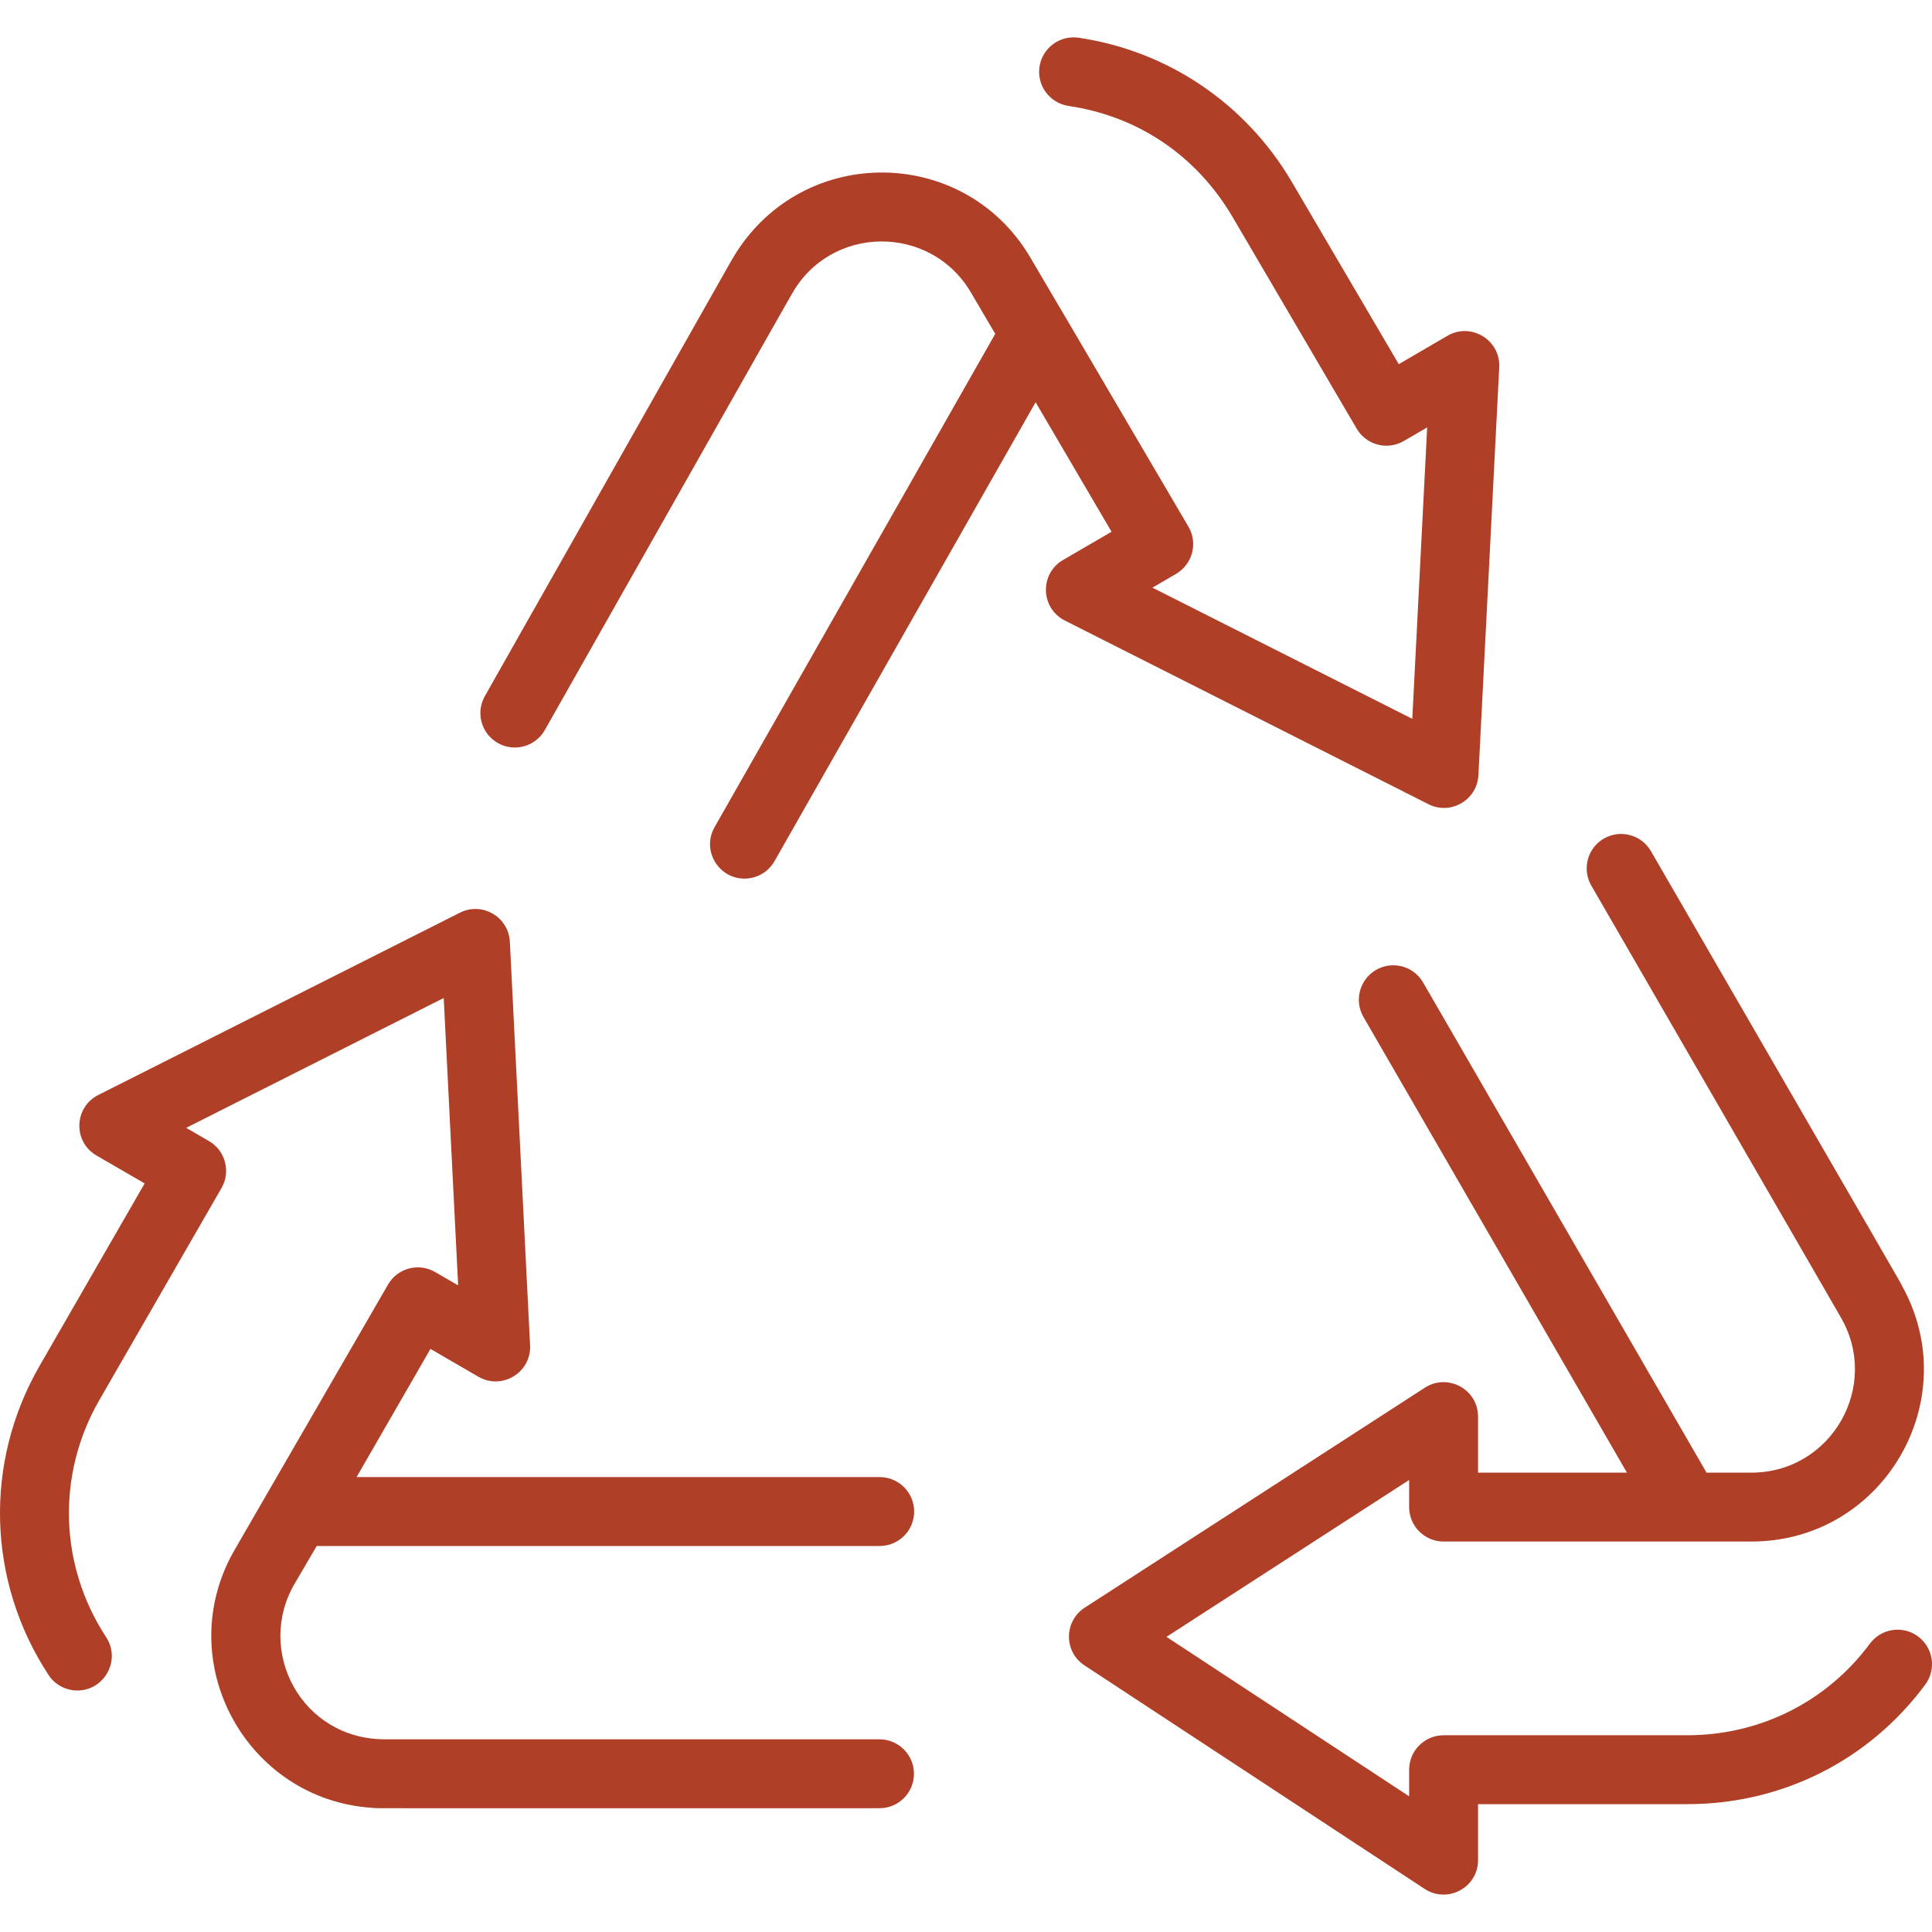 <svg width="30" height="30" viewBox="0 0 30 30" fill="none" xmlns="http://www.w3.org/2000/svg">
<g id="recycle (2) 1" clip-path="url(#clip0_943_4276)">
<g id="Group">
<path id="Vector" d="M29.784 25.411C29.547 25.235 29.212 25.285 29.036 25.522C28.364 26.427 27.329 26.945 26.196 26.945H22.416C22.121 26.945 21.881 27.185 21.881 27.48V27.893L18.113 25.417L21.881 22.981V23.402C21.881 23.697 22.121 23.937 22.416 23.937H27.196C29.241 23.937 30.526 21.74 29.531 19.96C29.511 19.914 29.758 20.343 25.636 13.217C25.488 12.961 25.161 12.874 24.905 13.021C24.649 13.169 24.562 13.497 24.71 13.752C29.118 21.376 28.522 20.35 28.578 20.446C29.21 21.515 28.44 22.867 27.196 22.867H26.499L22.098 15.256C21.95 15 21.623 14.913 21.367 15.061C21.112 15.209 21.024 15.536 21.172 15.792L25.263 22.867H22.951V21.997C22.951 21.574 22.481 21.319 22.125 21.548L16.843 24.964C16.519 25.174 16.517 25.648 16.84 25.86L22.122 29.331C22.473 29.562 22.951 29.314 22.951 28.884V28.015H26.196C27.671 28.015 29.019 27.339 29.895 26.159C30.071 25.922 30.021 25.587 29.784 25.411Z" fill="#B03F27"/>
<path id="Vector_2" d="M22.957 12.037L23.28 5.704C23.302 5.281 22.843 5 22.476 5.214L21.72 5.655L20.063 2.831C19.348 1.611 18.14 0.792 16.749 0.586C16.456 0.543 16.185 0.745 16.141 1.037C16.098 1.329 16.3 1.601 16.592 1.645C17.676 1.805 18.581 2.419 19.141 3.372L21.067 6.657C21.216 6.911 21.543 6.997 21.798 6.848L22.161 6.637L21.93 11.162L17.895 9.125L18.262 8.911C18.518 8.761 18.604 8.433 18.454 8.178C15.719 3.515 16.96 5.635 15.999 3.999C14.958 2.229 12.385 2.231 11.353 4.053L7.529 10.809C7.383 11.066 7.474 11.393 7.731 11.538C7.986 11.683 8.313 11.595 8.46 11.336C12.824 3.626 12.234 4.676 12.289 4.577C12.894 3.484 14.45 3.475 15.076 4.541L15.454 5.184L11.096 12.844C10.892 13.202 11.154 13.643 11.56 13.643C11.747 13.643 11.927 13.546 12.026 13.373L16.081 6.246L17.26 8.257L16.506 8.696C16.14 8.91 16.157 9.445 16.535 9.636L22.182 12.488C22.526 12.662 22.937 12.423 22.957 12.037Z" fill="#B03F27"/>
<path id="Vector_3" d="M4.918 24.006H13.66C13.955 24.006 14.195 23.767 14.195 23.471C14.195 23.176 13.955 22.936 13.66 22.936H5.537L6.684 20.946L7.429 21.378C7.796 21.59 8.253 21.311 8.231 20.888L7.917 14.623C7.897 14.237 7.487 13.998 7.142 14.172L1.526 17.003C1.148 17.193 1.13 17.73 1.499 17.943L2.246 18.376L0.614 21.21C-0.252 22.714 -0.199 24.553 0.753 26.008C0.856 26.165 1.027 26.25 1.201 26.25C1.619 26.25 1.883 25.781 1.648 25.422C0.918 24.306 0.877 22.897 1.541 21.743L3.44 18.447C3.587 18.192 3.499 17.865 3.244 17.718L2.891 17.513L6.89 15.497L7.114 19.959L6.756 19.752C6.5 19.603 6.173 19.691 6.025 19.947L3.653 24.049C2.637 25.781 3.817 27.947 5.782 28.072C5.849 28.082 5.367 28.078 13.657 28.078C13.952 28.078 14.192 27.839 14.192 27.543C14.192 27.248 13.952 27.008 13.657 27.008C4.903 27.008 6.094 27.008 5.981 27.008C4.684 27.011 3.961 25.638 4.576 24.59L4.918 24.006Z" fill="#B03F27"/>
</g>
</g>
<defs>
<clipPath id="clip0_943_4276">
<rect width="30" height="30" fill="white"/>
</clipPath>
</defs>
</svg>
